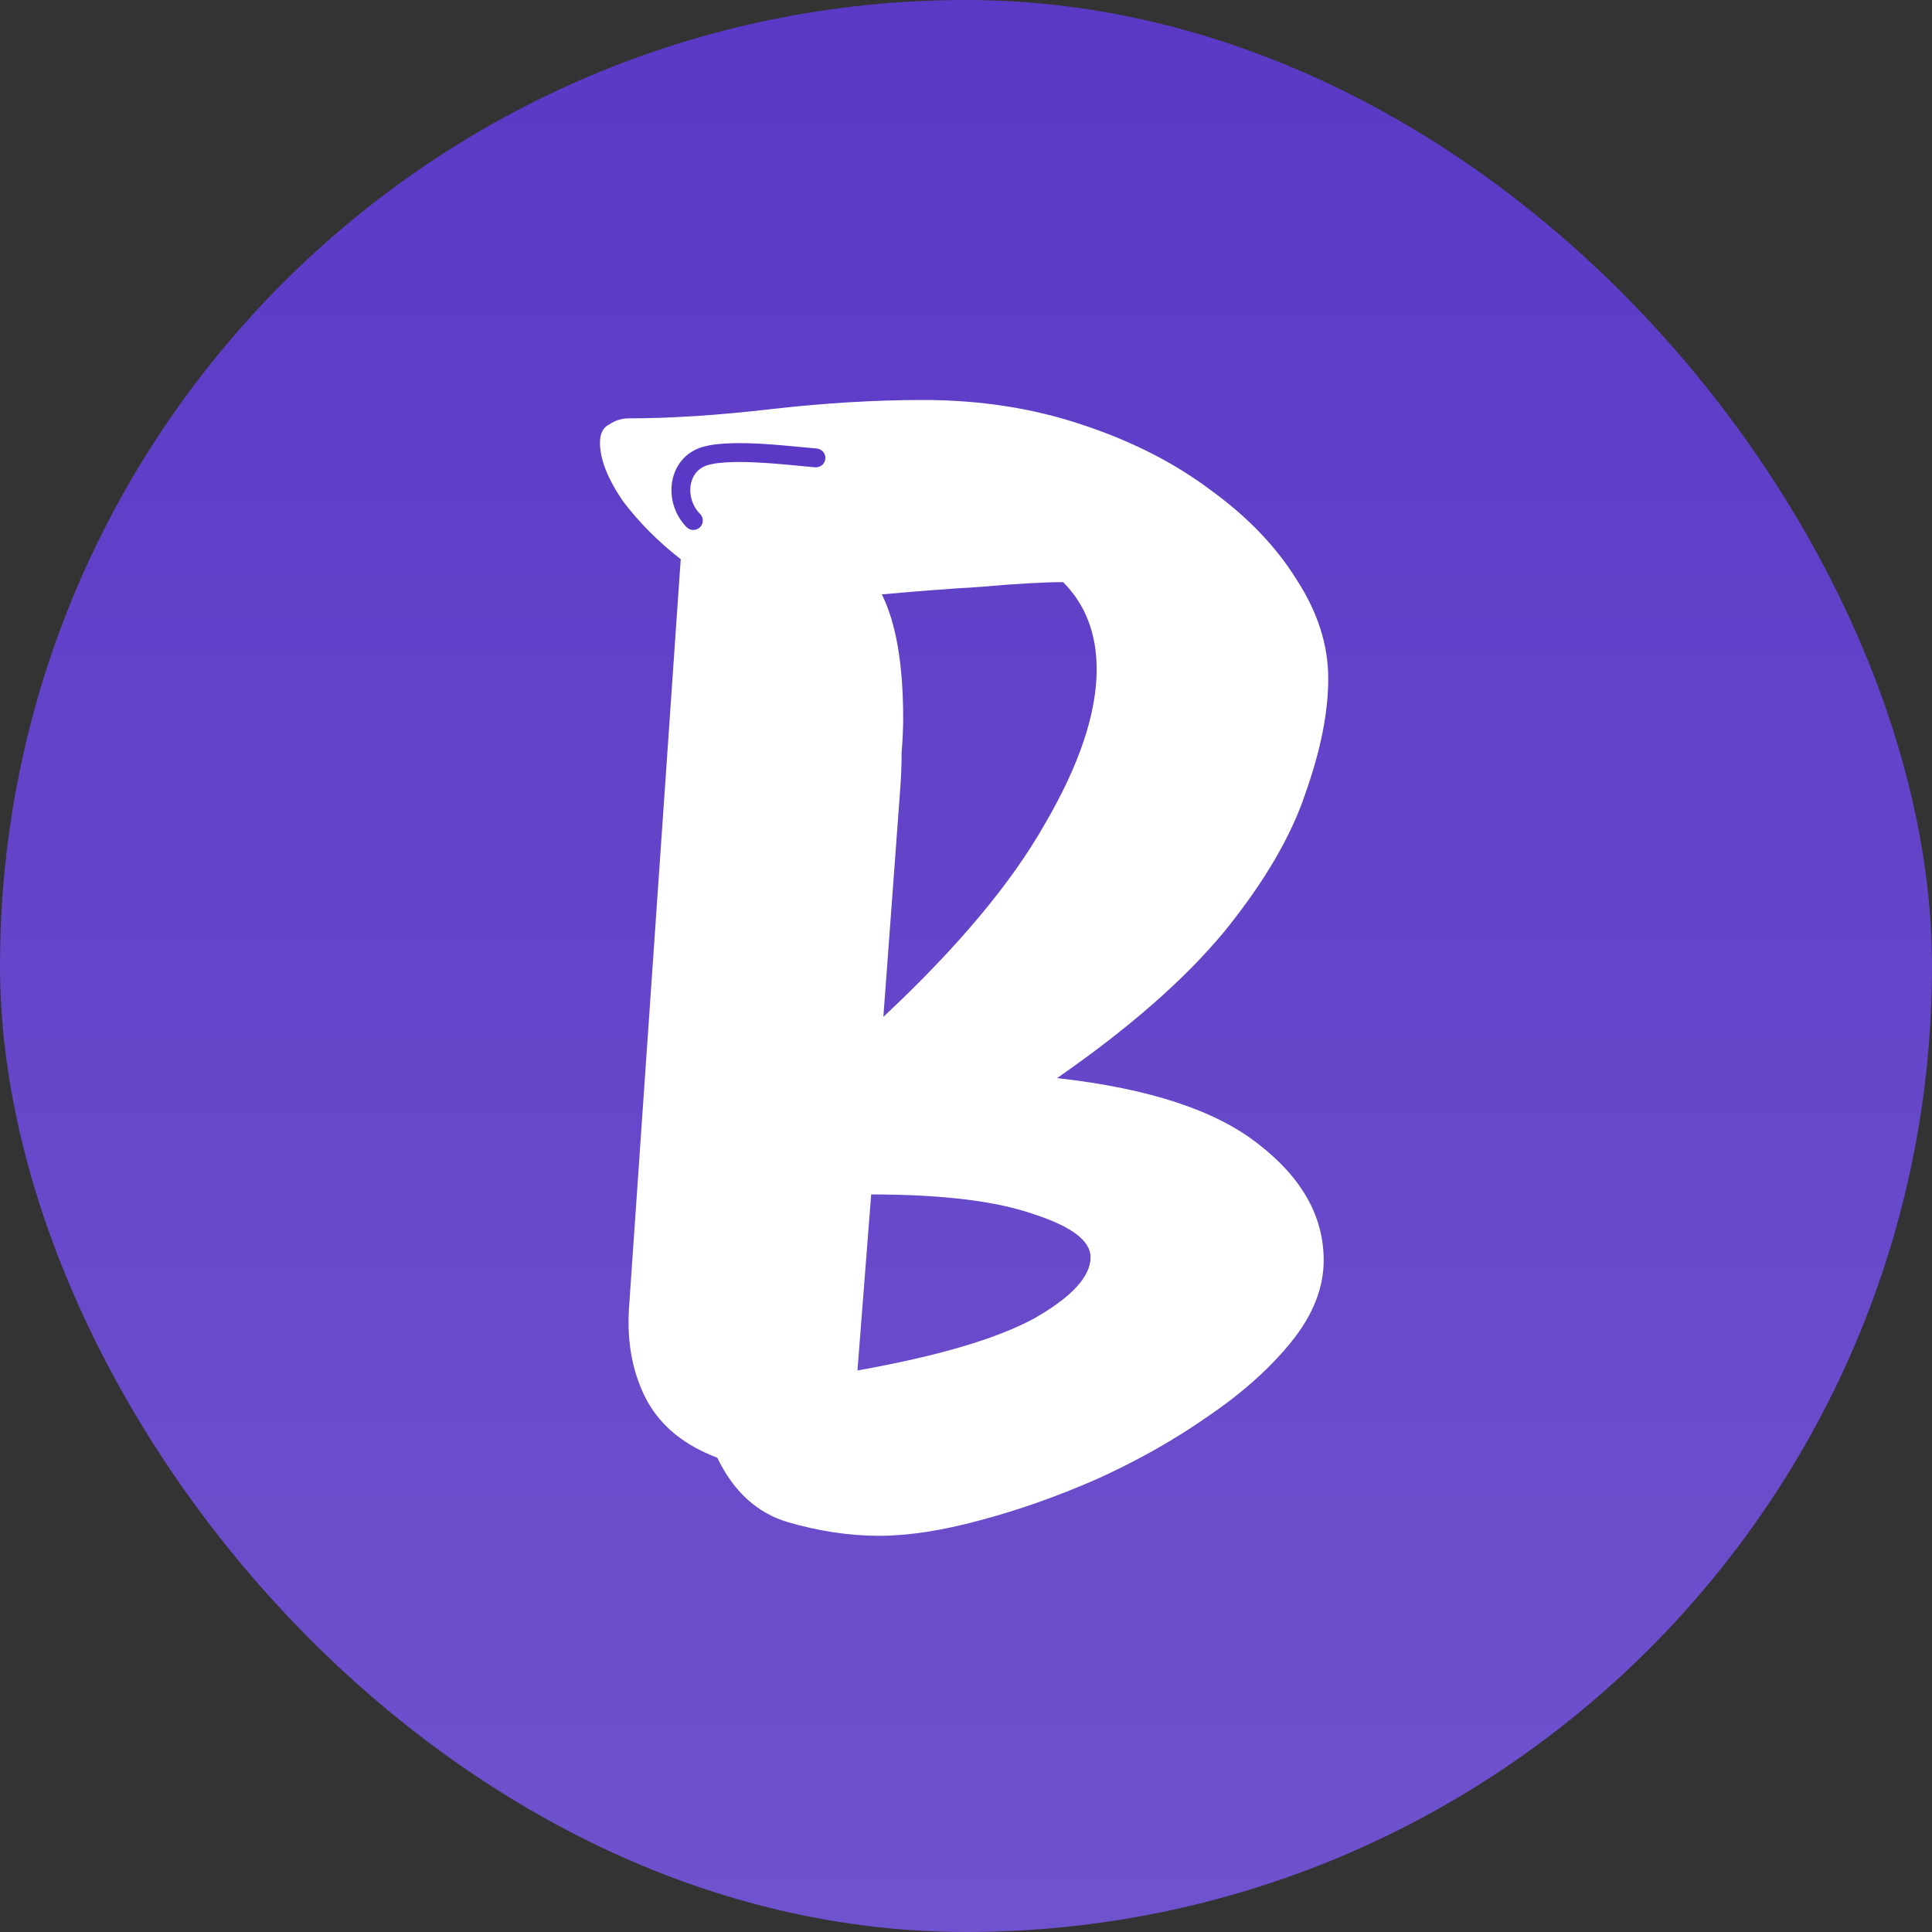 <svg width="512" height="512" viewBox="0 0 512 512" fill="none" xmlns="http://www.w3.org/2000/svg">
<rect x="0" y="0" width="512" height="512" fill="#333333" stroke="none"/>
<rect width="512" height="512" rx="256" fill="url(#paint0_linear_395_108)"/>
<path d="M232.889 407C225.083 407 217.008 405.783 208.663 403.349C200.588 400.915 194.397 395.236 190.09 386.311C181.476 383.066 175.285 378.063 171.517 371.302C167.748 364.27 166.133 356.157 166.672 346.962L180.4 148.189C174.478 143.591 169.363 138.453 165.056 132.774C161.019 126.824 159 121.686 159 117.358C159 114.925 159.808 113.302 161.423 112.491C163.038 111.409 164.787 110.868 166.672 110.868C177.708 110.868 190.225 110.057 204.222 108.434C218.488 106.811 231.947 106 244.598 106C259.672 106 273.669 108.164 286.59 112.491C299.78 116.818 311.22 122.632 320.91 129.934C330.6 136.965 338.137 144.808 343.521 153.462C349.174 162.116 352 170.906 352 179.83C352 188.755 349.981 198.896 345.944 210.255C342.175 221.613 335.042 233.783 324.544 246.764C314.046 259.475 299.241 272.456 280.13 285.708C304.356 288.412 322.121 294.226 333.427 303.151C345.001 312.075 350.789 322.352 350.789 333.981C350.789 341.283 347.962 348.45 342.31 355.481C336.657 362.513 329.255 369.138 320.103 375.358C311.22 381.579 301.395 387.123 290.628 391.991C280.13 396.588 269.766 400.239 259.538 402.943C249.578 405.648 240.695 407 232.889 407ZM238.542 209.443L234.1 269.481C253.75 251.091 268.017 234.053 276.9 218.368C286.052 202.682 290.628 189.025 290.628 177.396C290.628 167.931 287.667 160.223 281.745 154.274C276.63 154.274 269.497 154.679 260.345 155.491C251.462 156.031 242.579 156.708 233.697 157.519C237.465 165.091 239.349 176.044 239.349 190.377C239.349 193.082 239.215 196.057 238.946 199.302C238.946 202.547 238.811 205.928 238.542 209.443ZM289.013 333.17C289.013 328.843 284.033 325.057 274.073 321.811C264.114 318.296 249.713 316.538 230.87 316.538L227.236 363.189C248.501 359.403 264.114 354.805 274.073 349.396C284.033 343.717 289.013 338.308 289.013 333.17Z" fill="white"/>
<path d="M183.747 137.946C178.858 133.057 179.334 124.238 185.553 121.348C191.773 118.459 209.394 120.801 216.23 121.348" stroke="#5A39C6" stroke-width="5" stroke-linecap="round"/>
<defs>
<linearGradient id="paint0_linear_395_108" x1="256" y1="0" x2="256" y2="854.552" gradientUnits="userSpaceOnUse">
<stop stop-color="#5A39C6"/>
<stop offset="1" stop-color="#7E63D3"/>
</linearGradient>
</defs>
</svg>
